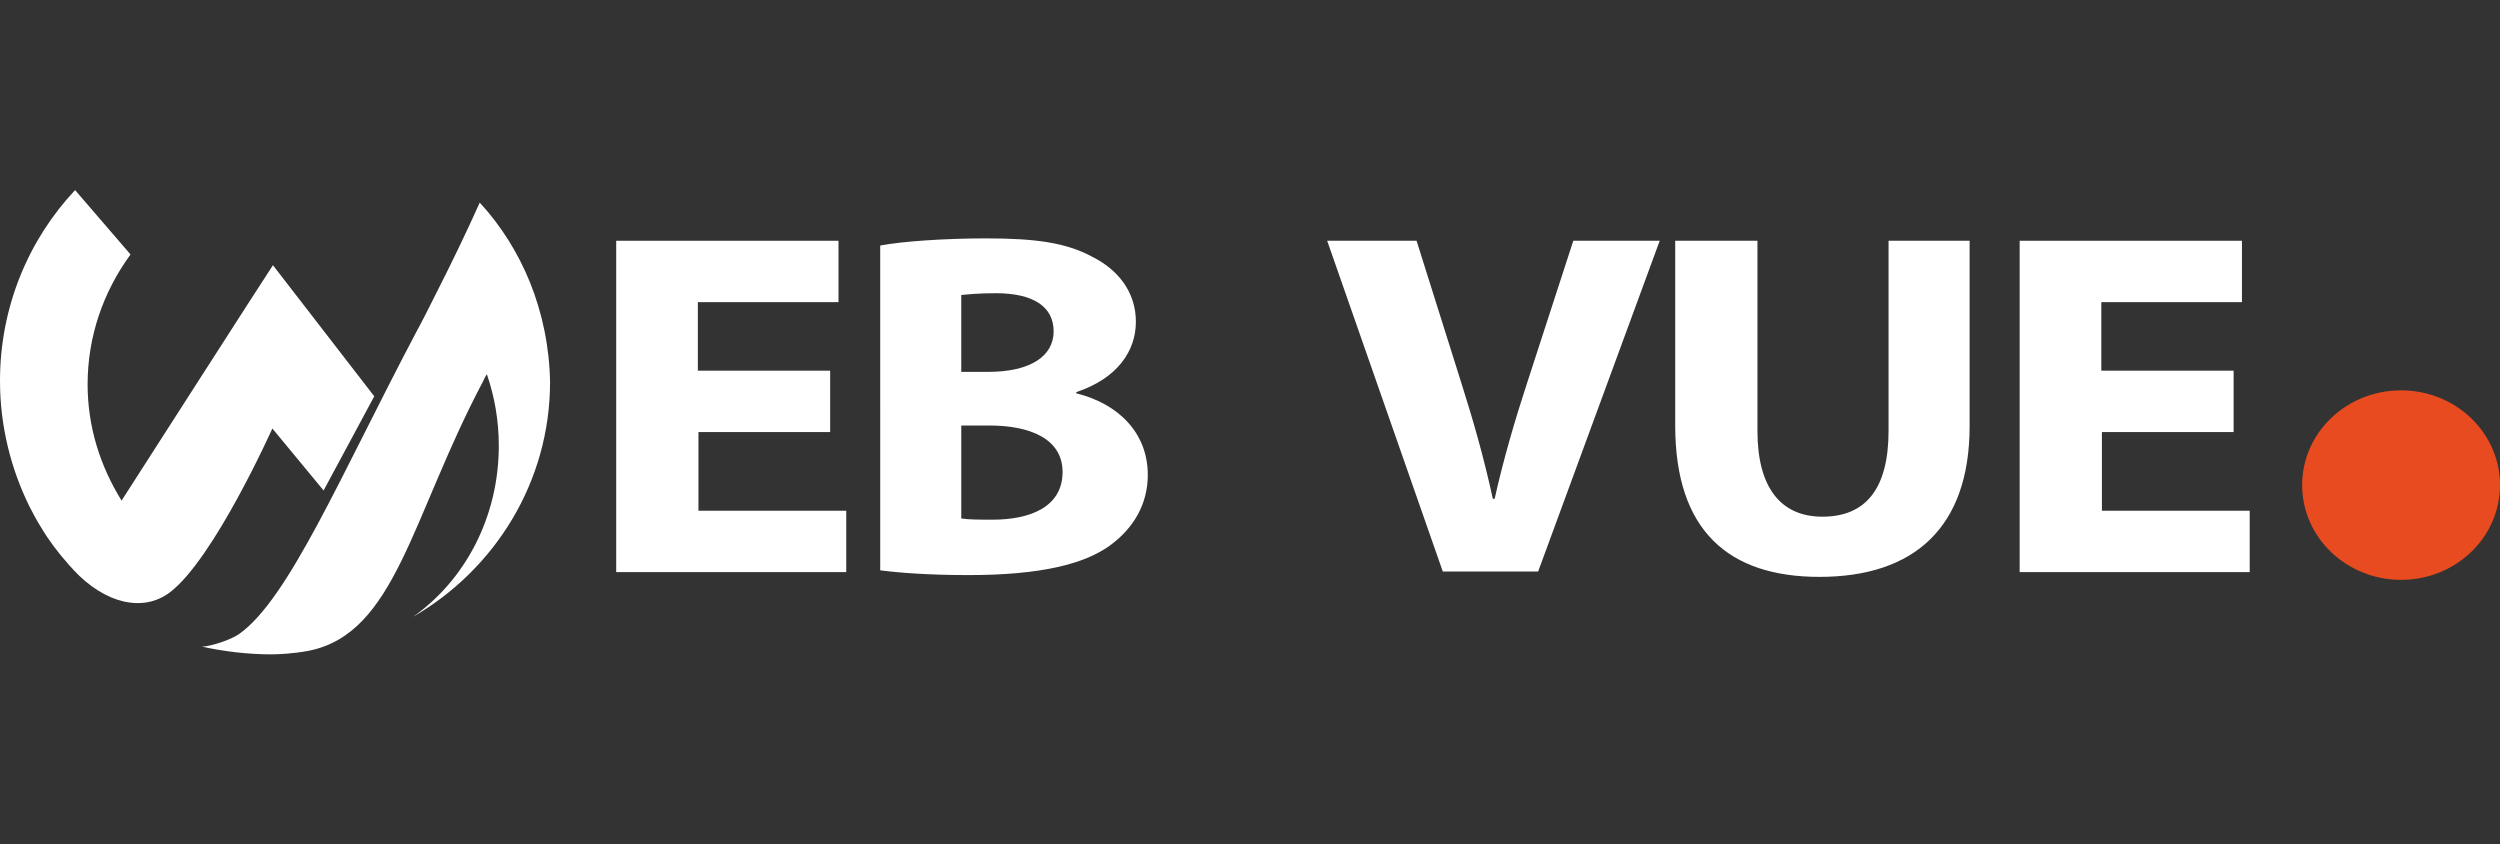 <?xml version="1.0" encoding="utf-8"?>
<!-- Generator: Adobe Illustrator 26.0.3, SVG Export Plug-In . SVG Version: 6.00 Build 0)  -->
<svg version="1.1" id="Calque_1" xmlns="http://www.w3.org/2000/svg" xmlns:xlink="http://www.w3.org/1999/xlink" x="0px" y="0px"
	 viewBox="0 0 419.5 141.7" style="enable-background:new 0 0 419.5 141.7;" xml:space="preserve">
<rect x="0" y="0" width="419.5" height="141.7" fill="#333333" stroke="none"/>
<style type="text/css">
	.st0{fill:#FFFFFF;}
	.st1{fill:#E84B20;}
</style>
<g>
	<g>
		<path class="st0" d="M88.9,47.3c-2-4.9-4.8-9.4-8.4-13.3c-2.2,4.9-4.7,10.1-7.4,15.4c-1.1,2.2-2.2,4.4-3.4,6.6
			c-12.5,23.7-21.3,44.6-29.6,50.4c-1.4,1-4.9,2.1-6.2,2.1c3.5,0.8,7.8,1.3,11.5,1.3c1.3,0,3.8-0.1,6.4-0.6
			c14.6-2.9,17.2-22.4,29.2-45.1c0.2-0.4,0.4-0.9,0.7-1.3c1.3,3.8,2,7.8,2,12c0,12-5.7,22.6-14.4,28.7c13.7-7.9,23-22.6,23-39.4
			C92.2,58.2,91,52.5,88.9,47.3"/>
		<path class="st0" d="M54.3,82.3l8.5-15.8l-17-22C45.1,45.5,20.4,84,20.4,84c-3.6-5.8-5.7-12.4-5.7-19.5c0-8,2.6-15.5,7.2-21.8
			l-9.3-10.8C4.8,40.2,0,51.5,0,63.9c0,7.5,1.8,14.7,4.9,21c0.6,1.2,1.3,2.5,2,3.6c1.3,2.2,2.9,4.3,4.6,6.2c0,0,0,0.1,0.1,0.1
			c0.2,0.3,0.5,0.5,0.7,0.8c5.3,5.7,11.7,7.2,16.2,3.8c7.4-5.6,17.2-27.5,17.2-27.5L54.3,82.3z"/>
	</g>
	<g>
		<path class="st0" d="M139.4,72.5h-22.2v13.2H142v10.3h-38.6V40.4h37.3v10.3h-23.6v11.5h22.2V72.5z"/>
		<path class="st0" d="M147.7,41.2c3.6-0.7,10.9-1.2,17.7-1.2c8.3,0,13.5,0.7,17.9,3.1c4.2,2.1,7.3,5.8,7.3,10.9
			c0,4.9-3.1,9.5-10,11.8V66c6.9,1.7,12,6.5,12,13.7c0,5-2.5,9-6.3,11.8c-4.4,3.2-11.8,5-23.8,5c-6.7,0-11.8-0.4-14.8-0.8V41.2z
			 M161.3,62.4h4.5c7.2,0,11-2.7,11-6.8c0-4.2-3.5-6.4-9.7-6.4c-3,0-4.7,0.2-5.8,0.3V62.4z M161.3,87c1.3,0.2,3,0.2,5.3,0.2
			c6.2,0,11.7-2.1,11.7-8c0-5.6-5.5-7.8-12.3-7.8h-4.7V87z"/>
	</g>
	<g>
		<path class="st0" d="M242.1,95.9l-19.4-55.5h15l7.4,23.5c2.1,6.6,3.9,12.9,5.4,19.8h0.3c1.5-6.7,3.4-13.2,5.5-19.6l7.7-23.7h14.5
			l-20.4,55.5H242.1z"/>
		<path class="st0" d="M294.9,40.4v31.9c0,9.5,3.9,14.4,10.9,14.4c7.2,0,11.1-4.6,11.1-14.4V40.4h13.6v31.1
			c0,17.1-9.4,25.3-25.2,25.3c-15.2,0-24.2-7.7-24.2-25.4V40.4H294.9z"/>
		<path class="st0" d="M374.9,72.5h-22.2v13.2h24.8v10.3h-38.6V40.4h37.3v10.3h-23.6v11.5h22.2V72.5z"/>
	</g>
	<ellipse class="st1" cx="402.9" cy="81.4" rx="16.6" ry="15.9"/>
</g>
</svg>
